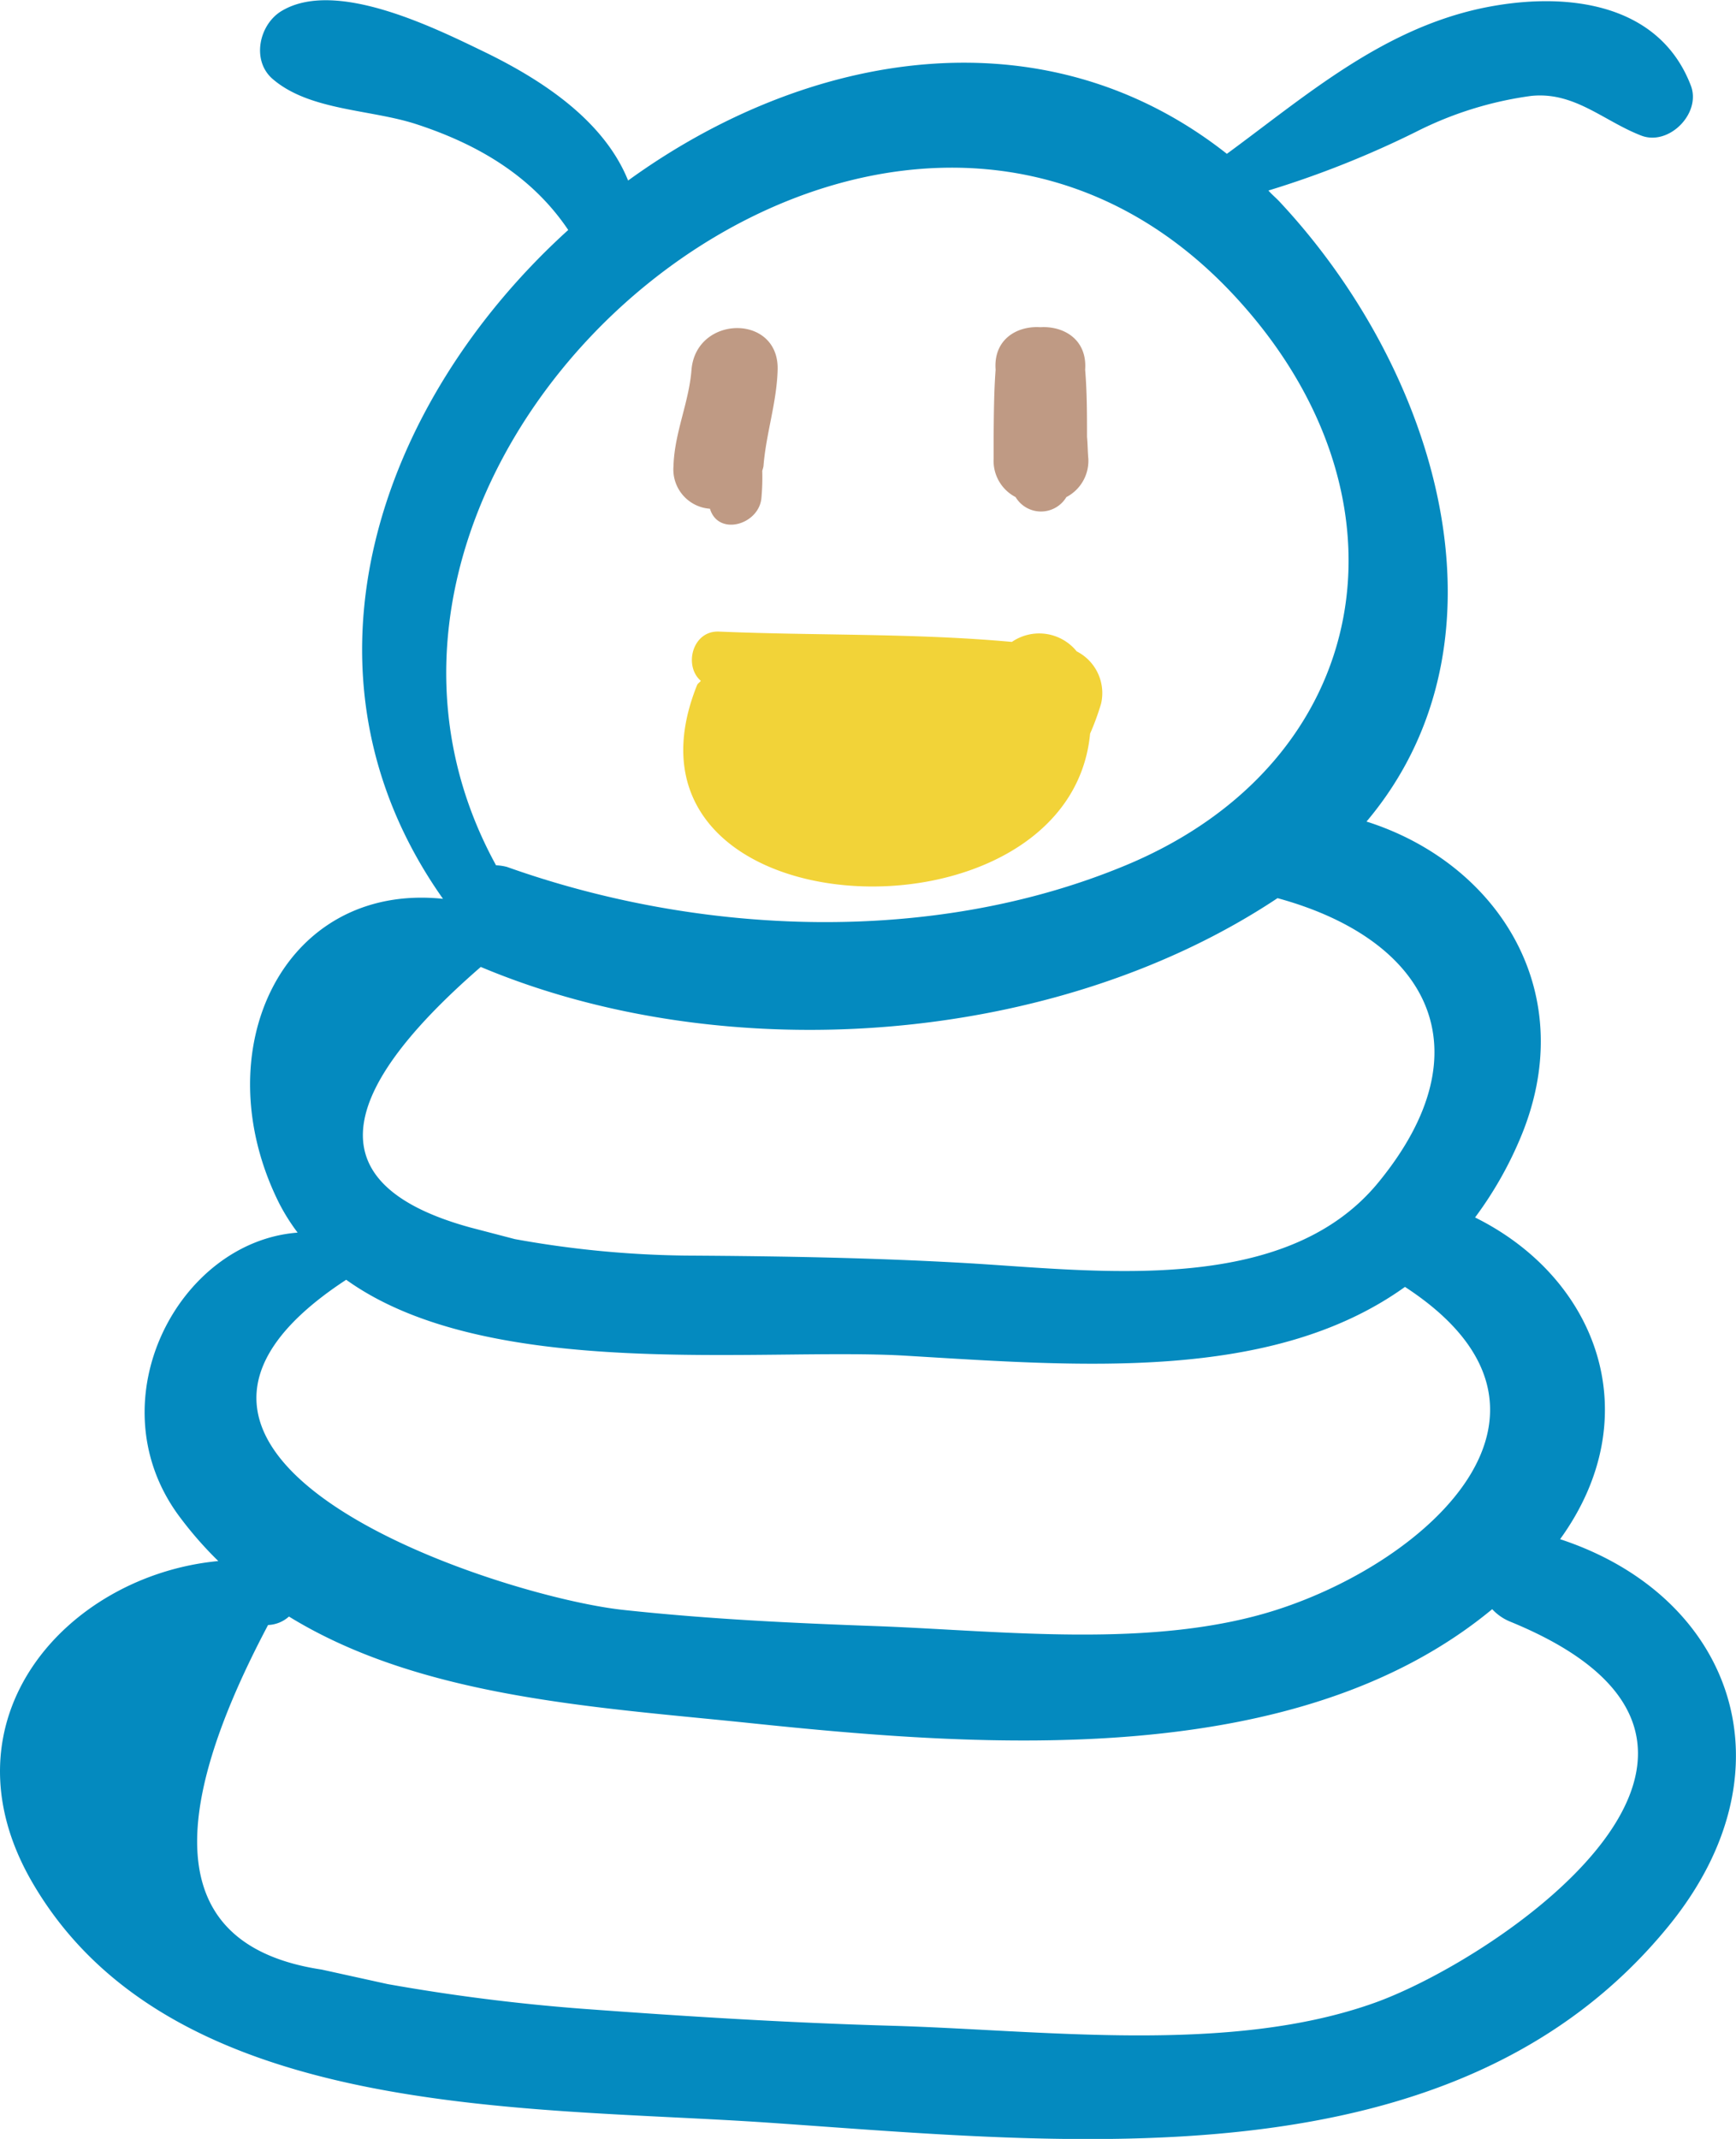 <?xml version="1.0" encoding="UTF-8"?> <svg xmlns="http://www.w3.org/2000/svg" viewBox="0 0 158.01 194.66"> <defs> <style>.cls-1{fill:#048abf;}.cls-2{fill:#f2d338;}.cls-3{fill:#bf9a84;}</style> </defs> <g id="Слой_2" data-name="Слой 2"> <g id="DESIGNED_BY_FREEPIK" data-name="DESIGNED BY FREEPIK"> <path class="cls-1" d="M142,140.08c8.09-11.19,3.44-23.74-7.74-29.28a34.22,34.22,0,0,0,4-6.94c5.83-13.43-1.91-25.3-13.88-29.09,13.87-16.45,6.51-41-7.93-56.43-.33-.35-.69-.64-1-1A88.24,88.24,0,0,0,128.88,12a32.87,32.87,0,0,1,10.48-3.27c3.94-.41,6.58,2.27,10,3.6,2.52,1,5.51-2,4.54-4.54-3-7.83-11.93-8.59-19.23-7-9.06,2-15.9,8-23,13.21C95,.86,73.51,4.59,57.17,16.43c-2.16-5.36-7.6-9-12.74-11.54C39.8,2.65,30.62-2,25.63,1c-2.05,1.23-2.77,4.52-.8,6.2,3.37,2.89,8.91,2.74,13.09,4.11,5.62,1.84,10.52,4.74,13.8,9.62-17.14,15.53-26,40.21-11.4,60.87C25.77,80.29,18.48,95.62,25.4,109.49a18.26,18.26,0,0,0,1.69,2.69C16.26,113,8.68,127.39,16.17,137.8a34.18,34.18,0,0,0,3.7,4.27C6.08,143.38-5.67,156.47,2.93,171.3,15.52,193,47.74,191.67,69.76,193.17c27.57,1.88,62.71,6,82.16-17.94C163.48,161,157.68,145.24,142,140.08ZM112.38,26.94c17,18.34,12.67,42.4-9.89,51.8-17.55,7.31-38.71,6.44-56.34.16a4.49,4.49,0,0,0-1-.15C24.23,40.63,80.71-7.19,112.38,26.94ZM43.76,88C66,97.36,96,95.23,116.28,81.74c13.69,3.74,19.14,13.72,9.18,25.87-8.58,10.47-25.84,8-37.74,7.33-8.43-.48-16.78-.62-25.22-.67a92.45,92.45,0,0,1-15.64-1.5l-4.06-1.06Q22.79,106.21,43.76,88ZM31.51,116.47c13,9.33,37.86,6.14,50.89,6.91,15.78.94,33.35,2.44,45.48-6.26,17.23,11.23,2.32,24.93-11.78,29.42C105,150.07,91.4,148.44,80,148c-7.83-.28-15.46-.64-23.24-1.48C45.68,145.35,6.56,132.81,31.51,116.47Zm93.59,65.81c-13.24,4.73-30.21,2.47-44,2.08-9.41-.27-18.77-.85-28.17-1.55a177.71,177.71,0,0,1-17.65-2.24l-6-1.32q-19.89-3-4.88-31.36a3,3,0,0,0,1.9-.77c12.06,7.42,28.1,8.25,42,9.7,21.52,2.25,49.79,4.3,67.52-10.37a4.58,4.58,0,0,0,1.65,1.14C165,158.86,136.44,178.23,125.1,182.28Z"></path> <path class="cls-2" d="M98,59.28a4.39,4.39,0,0,0-5.9-.86c-8.84-.81-17.81-.56-26.66-.94-2.44-.1-3.22,3.15-1.65,4.48-.11.16-.29.23-.36.43-9,22.59,33.87,24.49,35.79,4.38a23.77,23.77,0,0,0,1-2.73A4.26,4.26,0,0,0,98,59.28Z"></path> <path class="cls-3" d="M70.78,33.65c.14-5.11-7.42-5-7.84,0-.23,3-1.56,5.74-1.64,8.79a3.58,3.58,0,0,0,3.32,3.86c.75,2.51,4.41,1.48,4.68-.93a21,21,0,0,0,.08-2.53,3,3,0,0,0,.11-.4C69.72,39.47,70.7,36.65,70.78,33.65Z"></path> <path class="cls-3" d="M98.94,39.75c0-2,0-4.07-.17-6.1.2-2.75-1.94-4-4.08-3.87-2.14-.14-4.28,1.12-4.07,3.87-.15,2-.16,4.06-.18,6.1,0,.64,0,1.31,0,2a3.71,3.71,0,0,0,2,3.49,2.69,2.69,0,0,0,4.62,0,3.72,3.72,0,0,0,2-3.49C99,41.06,99,40.39,98.94,39.75Z"></path> </g> </g> </svg> 